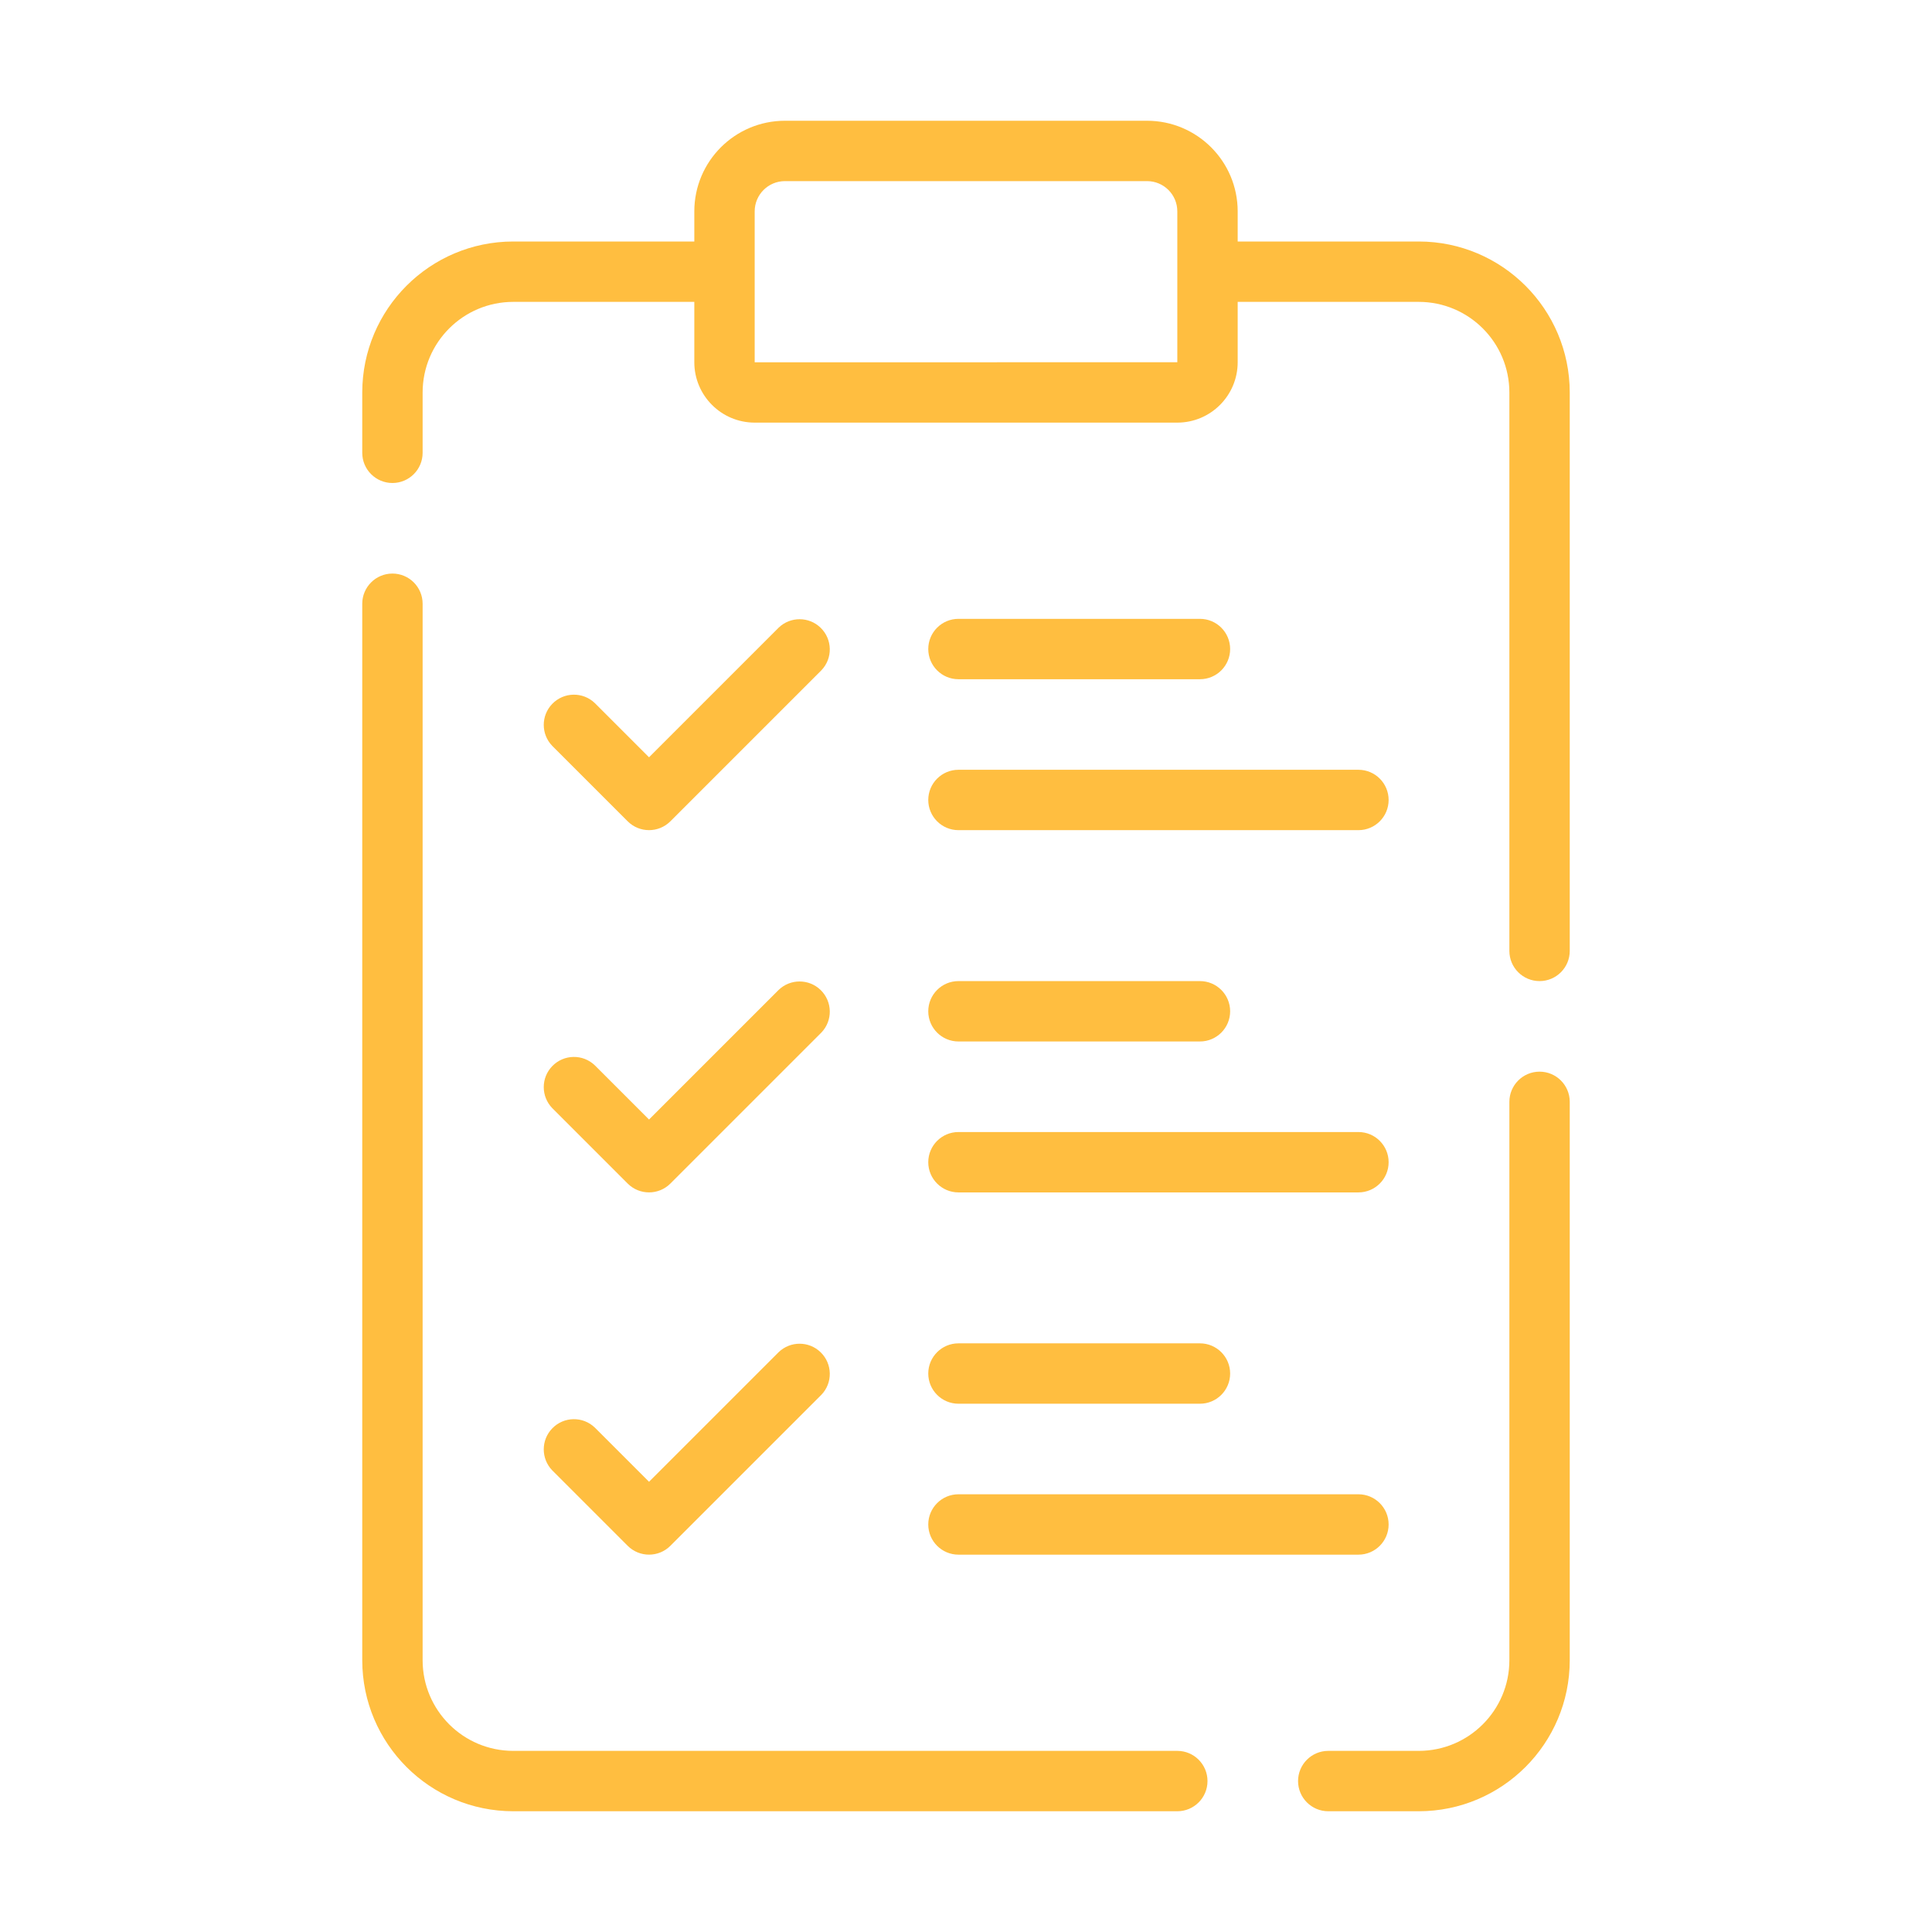 <?xml version="1.0" encoding="UTF-8"?> <svg xmlns="http://www.w3.org/2000/svg" xmlns:xlink="http://www.w3.org/1999/xlink" width="512" height="512" viewBox="0 0 64 64" overflow="hidden"> <g> <path d=" M 41 8 L 41 7 C 40.998 5.344 39.656 4.002 38 4 L 26 4 C 24.344 4.002 23.002 5.344 23 7 L 23 8 L 17 8 C 14.24 8.003 12.003 10.24 12 13 L 12 15 C 12 15.552 12.448 16 13 16 C 13.552 16 14 15.552 14 15 L 14 13 C 14.002 11.344 15.344 10.002 17 10 L 23 10 L 23 12 C 23.001 13.104 23.896 13.999 25 14 L 39 14 C 40.104 13.999 40.999 13.104 41 12 L 41 10 L 47 10 C 48.656 10.002 49.998 11.344 50 13 L 50 31.5 C 50 32.052 50.448 32.5 51 32.5 C 51.552 32.5 52 32.052 52 31.5 L 52 13 C 51.997 10.24 49.76 8.003 47 8 Z M 39 12 L 25 12.001 L 25 7 C 25.001 6.448 25.448 6.001 26 6 L 38 6 C 38.552 6.001 38.999 6.448 39 7 Z M 44 60 L 47 60 C 49.76 59.997 51.997 57.76 52 55 L 52 36.5 C 52 35.948 51.552 35.5 51 35.5 C 50.448 35.5 50 35.948 50 36.5 L 50 55 C 49.998 56.656 48.656 57.998 47 58 L 44 58 C 43.448 58 43 58.448 43 59 C 43 59.552 43.448 60 44 60 Z M 13 19 C 12.448 19 12 19.448 12 20 L 12 55 C 12.003 57.76 14.24 59.997 17 60 L 39 60 C 39.552 60 40 59.552 40 59 C 40 58.448 39.552 58 39 58 L 17 58 C 15.344 57.998 14.002 56.656 14 55 L 14 20 C 14 19.448 13.552 19 13 19 Z" stroke="none" stroke-width="1" stroke-dasharray="" stroke-dashoffset="1" fill="#FFBE40" fill-opacity="1"></path> <path d=" M 20.793 27.207 C 21.183 27.597 21.817 27.597 22.207 27.207 L 27.207 22.207 C 27.591 21.81 27.58 21.177 27.182 20.793 C 26.795 20.419 26.18 20.419 25.793 20.793 L 21.5 25.086 L 19.707 23.293 C 19.31 22.909 18.677 22.92 18.293 23.318 C 17.919 23.705 17.919 24.32 18.293 24.707 Z M 31.75 22.5 L 39.75 22.5 C 40.302 22.5 40.75 22.052 40.75 21.5 C 40.75 20.948 40.302 20.5 39.75 20.5 L 31.75 20.5 C 31.198 20.5 30.75 20.948 30.75 21.5 C 30.75 22.052 31.198 22.5 31.75 22.5 Z M 31.75 27.5 L 45 27.5 C 45.552 27.5 46 27.052 46 26.5 C 46 25.948 45.552 25.5 45 25.5 L 31.75 25.5 C 31.198 25.5 30.75 25.948 30.75 26.5 C 30.75 27.052 31.198 27.5 31.75 27.5 Z M 18.293 36.707 L 20.793 39.207 C 21.183 39.597 21.817 39.597 22.207 39.207 L 27.207 34.207 C 27.591 33.81 27.58 33.177 27.182 32.793 C 26.795 32.419 26.18 32.419 25.793 32.793 L 21.5 37.086 L 19.707 35.293 C 19.31 34.909 18.677 34.92 18.293 35.318 C 17.919 35.705 17.919 36.319 18.293 36.707 Z M 31.75 34.5 L 39.75 34.5 C 40.302 34.5 40.75 34.052 40.75 33.5 C 40.75 32.948 40.302 32.5 39.75 32.5 L 31.75 32.5 C 31.198 32.5 30.75 32.948 30.75 33.5 C 30.75 34.052 31.198 34.5 31.75 34.5 Z M 31.75 39.5 L 45 39.5 C 45.552 39.5 46 39.052 46 38.5 C 46 37.948 45.552 37.5 45 37.5 L 31.75 37.5 C 31.198 37.5 30.75 37.948 30.75 38.5 C 30.75 39.052 31.198 39.5 31.75 39.5 Z M 18.293 48.707 L 20.793 51.207 C 21.183 51.597 21.817 51.597 22.207 51.207 L 27.207 46.207 C 27.591 45.81 27.58 45.177 27.182 44.793 C 26.795 44.419 26.18 44.419 25.793 44.793 L 21.5 49.086 L 19.707 47.293 C 19.31 46.909 18.677 46.92 18.293 47.318 C 17.919 47.705 17.919 48.319 18.293 48.707 Z M 31.75 46.5 L 39.75 46.5 C 40.302 46.5 40.75 46.052 40.75 45.5 C 40.75 44.948 40.302 44.5 39.75 44.5 L 31.75 44.5 C 31.198 44.5 30.75 44.948 30.75 45.5 C 30.75 46.052 31.198 46.5 31.75 46.5 Z M 46 50.5 C 46 49.948 45.552 49.5 45 49.5 L 31.75 49.5 C 31.198 49.5 30.75 49.948 30.75 50.5 C 30.75 51.052 31.198 51.5 31.75 51.5 L 45 51.5 C 45.552 51.5 46 51.052 46 50.5 Z" stroke="none" stroke-width="1" stroke-dasharray="" stroke-dashoffset="1" fill="#FFBE40" fill-opacity="1"></path> </g> </svg> 